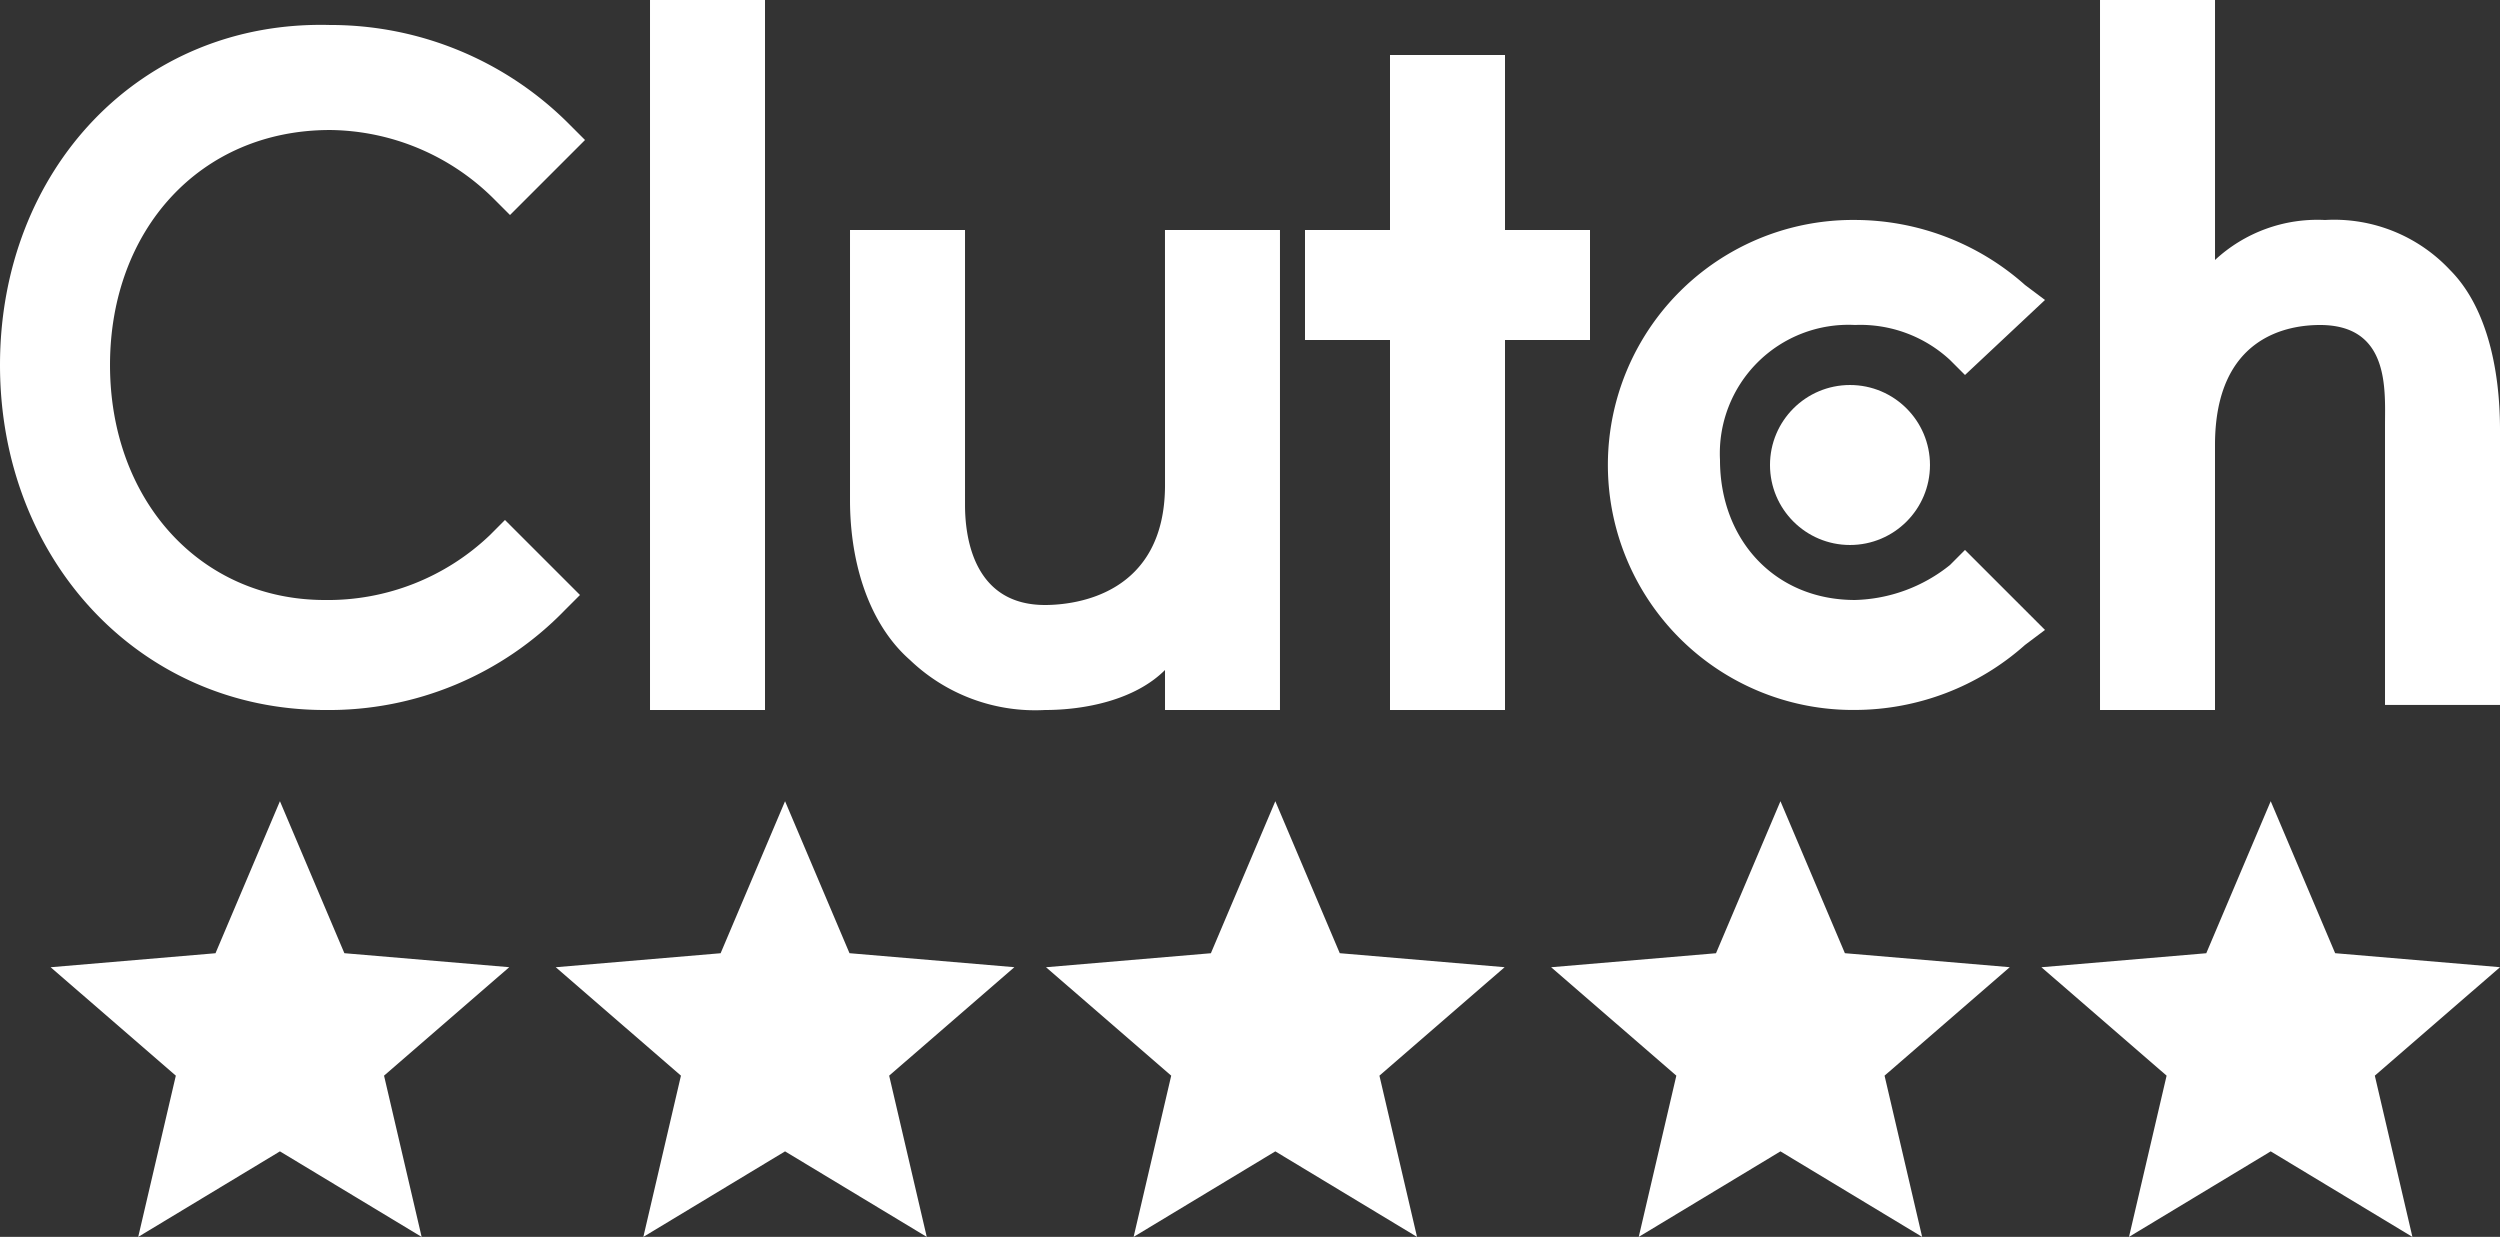 <svg xmlns="http://www.w3.org/2000/svg" width="136.64" height="67.604" viewBox="0 0 136.64 67.604">
  <rect x="0" y="0" width="136.64" height="67.604" fill="#333333" stroke="none"/>
  <g id="Group_302" data-name="Group 302" transform="translate(-1401.516 -6880.209)">
    <g id="clutch-co-vector-logo" transform="translate(1380.516 6644.309)">
      <path id="Path_392" data-name="Path 392" d="M177,235.9h6.285v38.806H177Z" transform="translate(-120.473)" fill="#fff"/>
      <path id="Path_393" data-name="Path 393" d="M242.217,305.037c0,6.012-4.919,6.559-6.559,6.559-3.826,0-4.372-3.553-4.372-5.466V291.1H225v14.757c0,3.553,1.093,6.832,3.279,8.745a9.892,9.892,0,0,0,7.379,2.733c2.186,0,4.919-.547,6.559-2.186v2.186H248.5V291.1h-6.285Z" transform="translate(-157.542 -42.629)" fill="#fff"/>
      <path id="Path_394" data-name="Path 394" d="M345.131,249.1h-6.285v9.565H334.2v6.012h4.646V284.9h6.285V264.677h4.646v-6.012h-4.646Z" transform="translate(-241.874 -10.194)" fill="#fff"/>
      <path id="Path_395" data-name="Path 395" d="M425.983,307.556a8.628,8.628,0,0,1-5.192,1.913c-4.372,0-7.379-3.279-7.379-7.652a7.029,7.029,0,0,1,7.379-7.379,7.214,7.214,0,0,1,5.192,1.913l.82.82,4.373-4.1-1.093-.82a14.012,14.012,0,0,0-9.292-3.553,13.391,13.391,0,1,0,0,26.781,14.012,14.012,0,0,0,9.292-3.553l1.093-.82-4.373-4.372Z" transform="translate(-298.404 -40.776)" fill="#fff"/>
      <path id="Path_396" data-name="Path 396" d="M544.13,250.657a8.673,8.673,0,0,0-6.832-2.733,8.22,8.22,0,0,0-6.012,2.186V235.9H525v38.806h6.285V260.222c0-6.012,4.1-6.559,5.739-6.559,3.826,0,3.553,3.553,3.553,5.466v15.3h6.285V259.4C546.862,255.849,546.043,252.57,544.13,250.657Z" transform="translate(-389.222 0)" fill="#fff"/>
      <circle id="Ellipse_9" data-name="Ellipse 9" cx="4.372" cy="4.372" r="4.372" transform="translate(117.741 256.943)" fill="#fff"/>
      <path id="Path_397" data-name="Path 397" d="M47.782,269.752a12.814,12.814,0,0,1-9.018,3.553c-6.832,0-11.751-5.466-11.751-12.844s4.919-12.844,12.024-12.844a12.86,12.86,0,0,1,9.018,3.826l.82.82,4.1-4.1-.82-.82a18.4,18.4,0,0,0-13.117-5.466C28.652,241.6,21,249.8,21,260.461s7.652,18.856,17.763,18.856a17.948,17.948,0,0,0,13.117-5.466l.82-.82-4.1-4.1Z" transform="translate(0 -4.611)" fill="#fff"/>
    </g>
    <path id="Icon_material-star" data-name="Icon material-star" d="M15.533,22.138l7.745,4.675L21.223,18l6.843-5.928-9.011-.765L15.533,3l-3.522,8.309L3,12.074,9.843,18,7.788,26.812Z" transform="translate(1401.283 6921)" fill="#fff"/>
    <path id="Icon_material-star-2" data-name="Icon material-star" d="M15.533,22.138l7.745,4.675L21.223,18l6.843-5.928-9.011-.765L15.533,3l-3.522,8.309L3,12.074,9.843,18,7.788,26.812Z" transform="translate(1428.891 6921)" fill="#fff"/>
    <path id="Icon_material-star-3" data-name="Icon material-star" d="M15.533,22.138l7.745,4.675L21.223,18l6.843-5.928-9.011-.765L15.533,3l-3.522,8.309L3,12.074,9.843,18,7.788,26.812Z" transform="translate(1455.687 6921)" fill="#fff"/>
    <path id="Icon_material-star-4" data-name="Icon material-star" d="M15.533,22.138l7.745,4.675L21.223,18l6.843-5.928-9.011-.765L15.533,3l-3.522,8.309L3,12.074,9.843,18,7.788,26.812Z" transform="translate(1483.295 6921)" fill="#fff"/>
    <path id="Icon_material-star-5" data-name="Icon material-star" d="M15.533,22.138l7.745,4.675L21.223,18l6.843-5.928-9.011-.765L15.533,3l-3.522,8.309L3,12.074,9.843,18,7.788,26.812Z" transform="translate(1510.091 6921)" fill="#fff"/>
  </g>
</svg>
